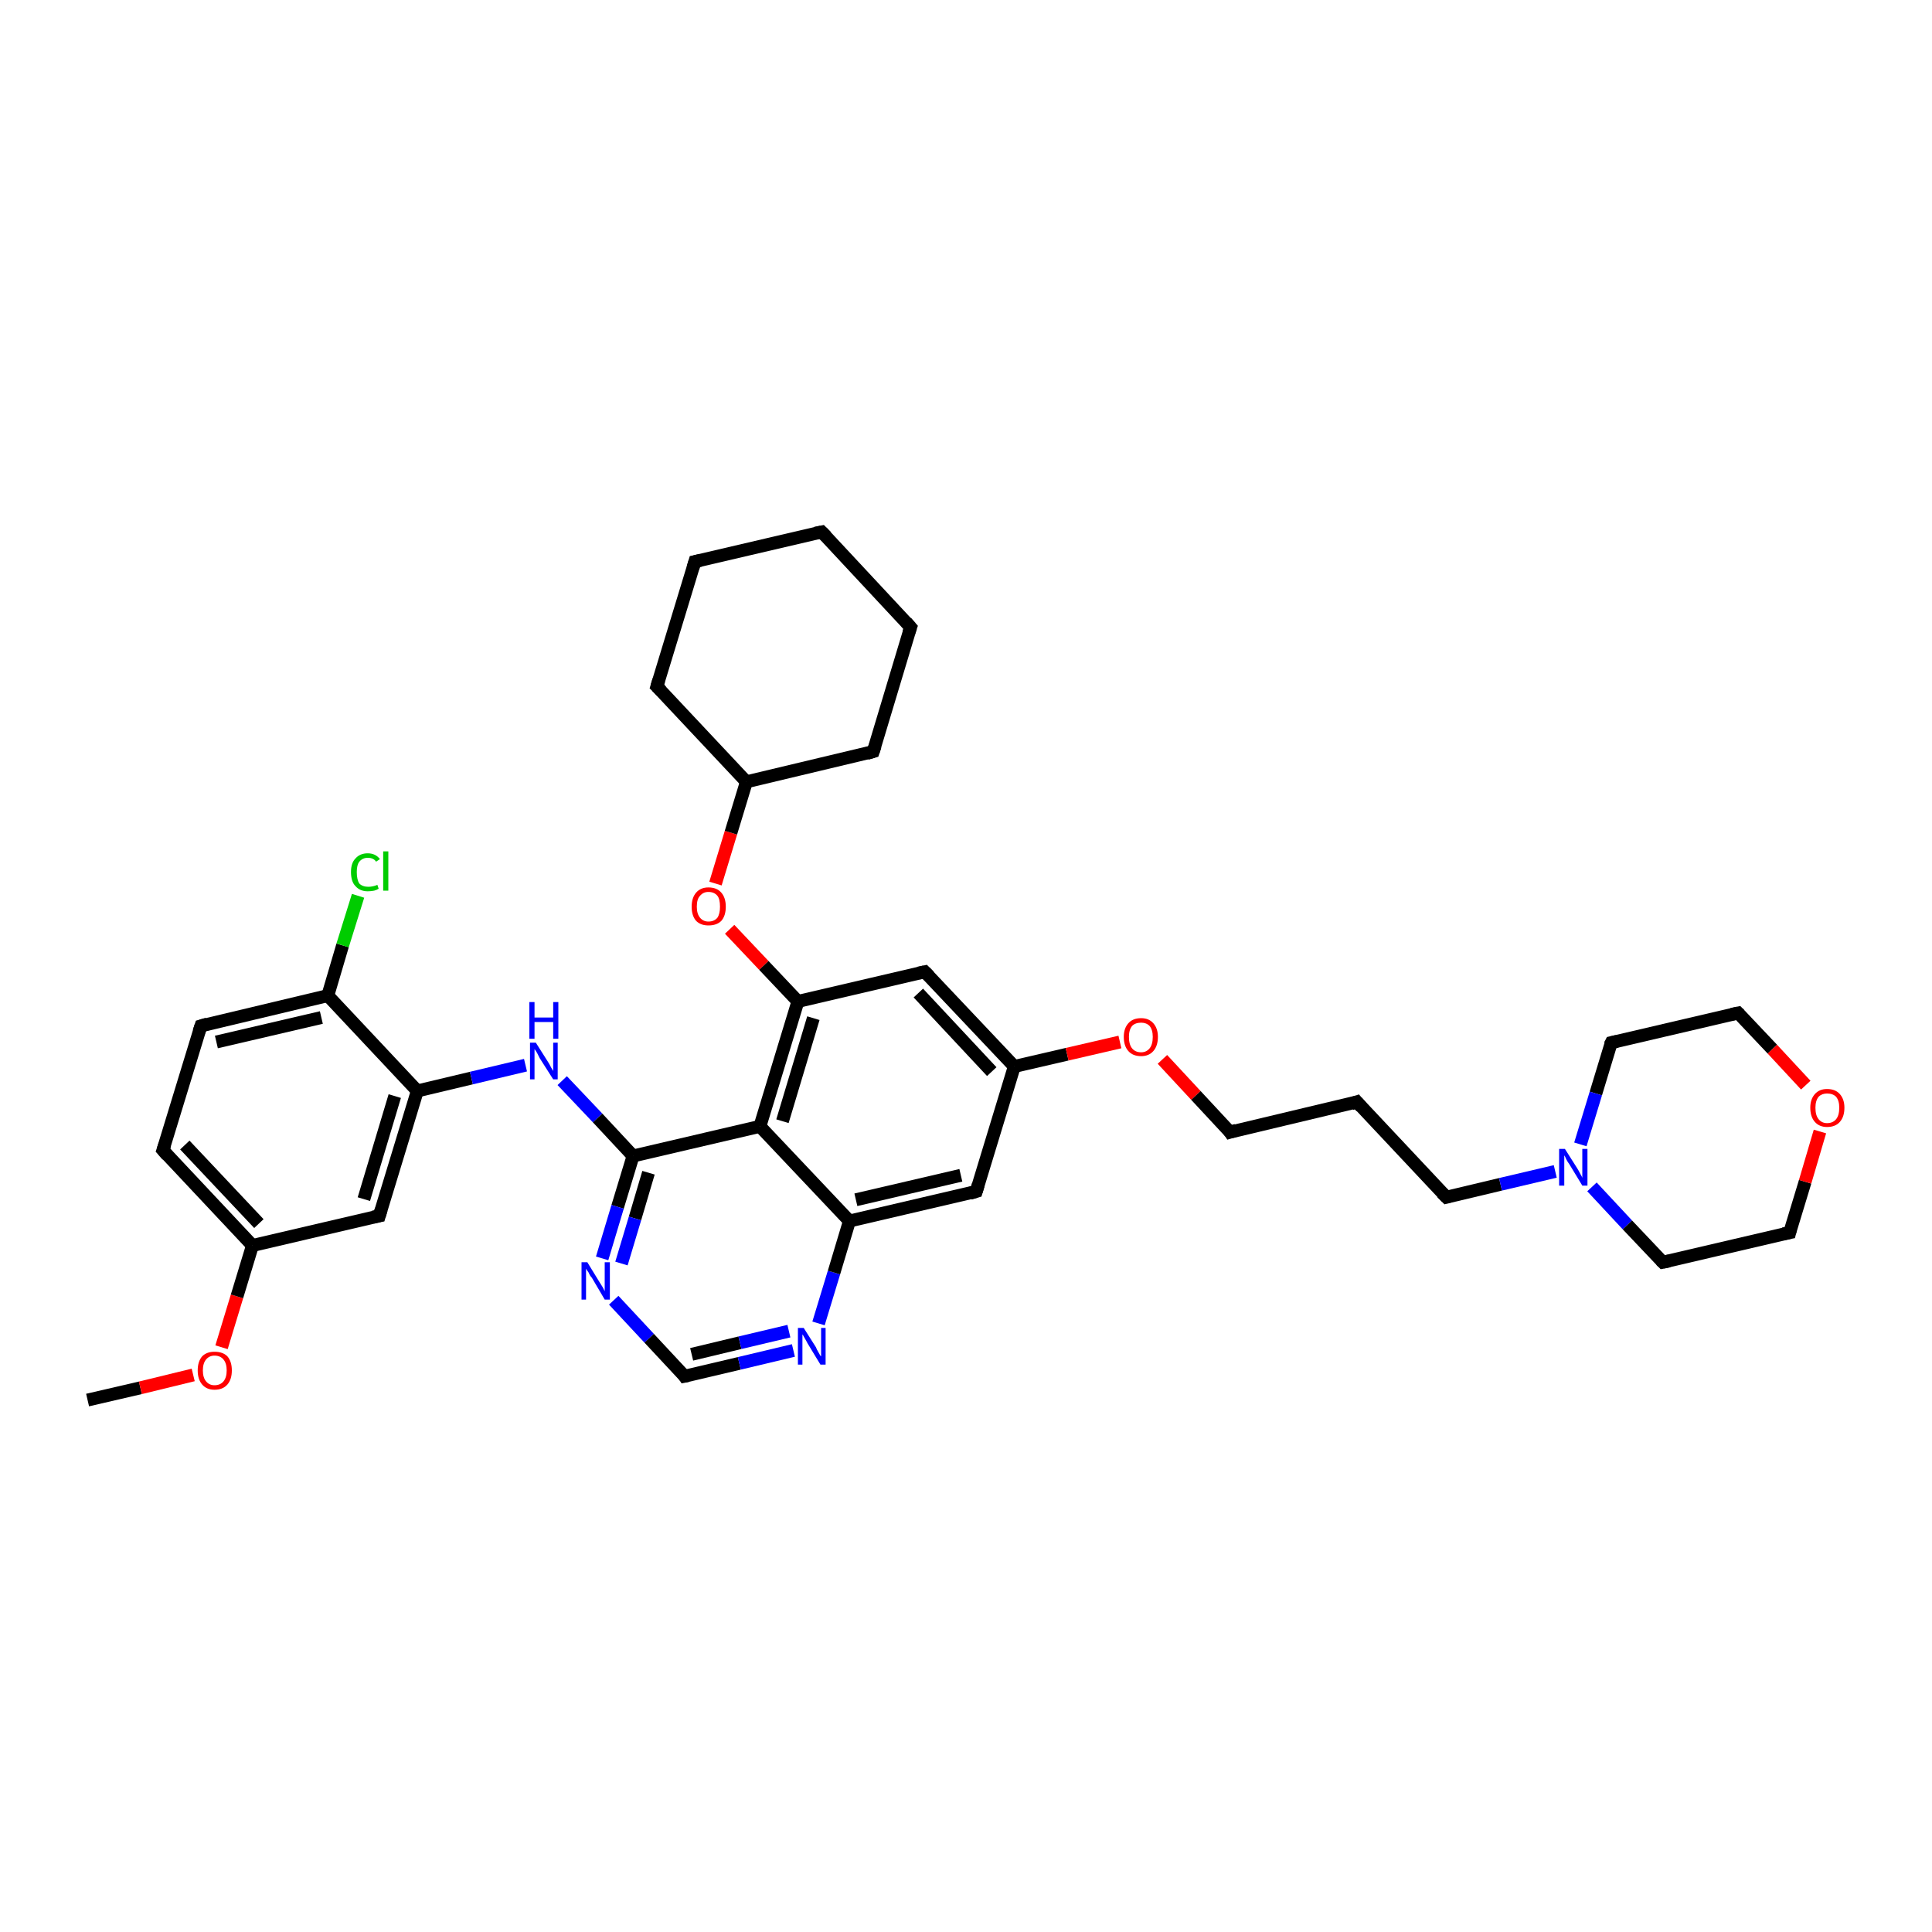<?xml version='1.0' encoding='iso-8859-1'?>
<svg version='1.1' baseProfile='full'
              xmlns='http://www.w3.org/2000/svg'
                      xmlns:rdkit='http://www.rdkit.org/xml'
                      xmlns:xlink='http://www.w3.org/1999/xlink'
                  xml:space='preserve'
width='300px' height='300px' viewBox='0 0 300 300'>
<!-- END OF HEADER -->
<rect style='opacity:1.0;fill:#FFFFFF;stroke:none' width='300.0' height='300.0' x='0.0' y='0.0'> </rect>
<path class='bond-0 atom-0 atom-1' d='M 13.6,217.4 L 21.8,215.5' style='fill:none;fill-rule:evenodd;stroke:#000000;stroke-width:2.0px;stroke-linecap:butt;stroke-linejoin:miter;stroke-opacity:1' />
<path class='bond-0 atom-0 atom-1' d='M 21.8,215.5 L 30.0,213.5' style='fill:none;fill-rule:evenodd;stroke:#FF0000;stroke-width:2.0px;stroke-linecap:butt;stroke-linejoin:miter;stroke-opacity:1' />
<path class='bond-1 atom-1 atom-2' d='M 34.4,209.2 L 36.8,201.3' style='fill:none;fill-rule:evenodd;stroke:#FF0000;stroke-width:2.0px;stroke-linecap:butt;stroke-linejoin:miter;stroke-opacity:1' />
<path class='bond-1 atom-1 atom-2' d='M 36.8,201.3 L 39.2,193.4' style='fill:none;fill-rule:evenodd;stroke:#000000;stroke-width:2.0px;stroke-linecap:butt;stroke-linejoin:miter;stroke-opacity:1' />
<path class='bond-2 atom-2 atom-3' d='M 39.2,193.4 L 25.3,178.6' style='fill:none;fill-rule:evenodd;stroke:#000000;stroke-width:2.0px;stroke-linecap:butt;stroke-linejoin:miter;stroke-opacity:1' />
<path class='bond-2 atom-2 atom-3' d='M 40.2,190.0 L 28.7,177.8' style='fill:none;fill-rule:evenodd;stroke:#000000;stroke-width:2.0px;stroke-linecap:butt;stroke-linejoin:miter;stroke-opacity:1' />
<path class='bond-3 atom-3 atom-4' d='M 25.3,178.6 L 31.2,159.3' style='fill:none;fill-rule:evenodd;stroke:#000000;stroke-width:2.0px;stroke-linecap:butt;stroke-linejoin:miter;stroke-opacity:1' />
<path class='bond-4 atom-4 atom-5' d='M 31.2,159.3 L 50.9,154.6' style='fill:none;fill-rule:evenodd;stroke:#000000;stroke-width:2.0px;stroke-linecap:butt;stroke-linejoin:miter;stroke-opacity:1' />
<path class='bond-4 atom-4 atom-5' d='M 33.6,161.8 L 49.9,158.0' style='fill:none;fill-rule:evenodd;stroke:#000000;stroke-width:2.0px;stroke-linecap:butt;stroke-linejoin:miter;stroke-opacity:1' />
<path class='bond-5 atom-5 atom-6' d='M 50.9,154.6 L 53.2,146.8' style='fill:none;fill-rule:evenodd;stroke:#000000;stroke-width:2.0px;stroke-linecap:butt;stroke-linejoin:miter;stroke-opacity:1' />
<path class='bond-5 atom-5 atom-6' d='M 53.2,146.8 L 55.6,139.1' style='fill:none;fill-rule:evenodd;stroke:#00CC00;stroke-width:2.0px;stroke-linecap:butt;stroke-linejoin:miter;stroke-opacity:1' />
<path class='bond-6 atom-5 atom-7' d='M 50.9,154.6 L 64.8,169.4' style='fill:none;fill-rule:evenodd;stroke:#000000;stroke-width:2.0px;stroke-linecap:butt;stroke-linejoin:miter;stroke-opacity:1' />
<path class='bond-7 atom-7 atom-8' d='M 64.8,169.4 L 73.2,167.4' style='fill:none;fill-rule:evenodd;stroke:#000000;stroke-width:2.0px;stroke-linecap:butt;stroke-linejoin:miter;stroke-opacity:1' />
<path class='bond-7 atom-7 atom-8' d='M 73.2,167.4 L 81.6,165.4' style='fill:none;fill-rule:evenodd;stroke:#0000FF;stroke-width:2.0px;stroke-linecap:butt;stroke-linejoin:miter;stroke-opacity:1' />
<path class='bond-8 atom-8 atom-9' d='M 87.3,167.8 L 92.8,173.6' style='fill:none;fill-rule:evenodd;stroke:#0000FF;stroke-width:2.0px;stroke-linecap:butt;stroke-linejoin:miter;stroke-opacity:1' />
<path class='bond-8 atom-8 atom-9' d='M 92.8,173.6 L 98.3,179.5' style='fill:none;fill-rule:evenodd;stroke:#000000;stroke-width:2.0px;stroke-linecap:butt;stroke-linejoin:miter;stroke-opacity:1' />
<path class='bond-9 atom-9 atom-10' d='M 98.3,179.5 L 95.9,187.4' style='fill:none;fill-rule:evenodd;stroke:#000000;stroke-width:2.0px;stroke-linecap:butt;stroke-linejoin:miter;stroke-opacity:1' />
<path class='bond-9 atom-9 atom-10' d='M 95.9,187.4 L 93.5,195.4' style='fill:none;fill-rule:evenodd;stroke:#0000FF;stroke-width:2.0px;stroke-linecap:butt;stroke-linejoin:miter;stroke-opacity:1' />
<path class='bond-9 atom-9 atom-10' d='M 100.7,182.1 L 98.6,189.2' style='fill:none;fill-rule:evenodd;stroke:#000000;stroke-width:2.0px;stroke-linecap:butt;stroke-linejoin:miter;stroke-opacity:1' />
<path class='bond-9 atom-9 atom-10' d='M 98.6,189.2 L 96.5,196.2' style='fill:none;fill-rule:evenodd;stroke:#0000FF;stroke-width:2.0px;stroke-linecap:butt;stroke-linejoin:miter;stroke-opacity:1' />
<path class='bond-10 atom-10 atom-11' d='M 95.3,201.9 L 100.8,207.8' style='fill:none;fill-rule:evenodd;stroke:#0000FF;stroke-width:2.0px;stroke-linecap:butt;stroke-linejoin:miter;stroke-opacity:1' />
<path class='bond-10 atom-10 atom-11' d='M 100.8,207.8 L 106.3,213.7' style='fill:none;fill-rule:evenodd;stroke:#000000;stroke-width:2.0px;stroke-linecap:butt;stroke-linejoin:miter;stroke-opacity:1' />
<path class='bond-11 atom-11 atom-12' d='M 106.3,213.7 L 114.8,211.7' style='fill:none;fill-rule:evenodd;stroke:#000000;stroke-width:2.0px;stroke-linecap:butt;stroke-linejoin:miter;stroke-opacity:1' />
<path class='bond-11 atom-11 atom-12' d='M 114.8,211.7 L 123.2,209.7' style='fill:none;fill-rule:evenodd;stroke:#0000FF;stroke-width:2.0px;stroke-linecap:butt;stroke-linejoin:miter;stroke-opacity:1' />
<path class='bond-11 atom-11 atom-12' d='M 107.4,210.3 L 114.9,208.5' style='fill:none;fill-rule:evenodd;stroke:#000000;stroke-width:2.0px;stroke-linecap:butt;stroke-linejoin:miter;stroke-opacity:1' />
<path class='bond-11 atom-11 atom-12' d='M 114.9,208.5 L 122.5,206.7' style='fill:none;fill-rule:evenodd;stroke:#0000FF;stroke-width:2.0px;stroke-linecap:butt;stroke-linejoin:miter;stroke-opacity:1' />
<path class='bond-12 atom-12 atom-13' d='M 127.1,205.5 L 129.5,197.6' style='fill:none;fill-rule:evenodd;stroke:#0000FF;stroke-width:2.0px;stroke-linecap:butt;stroke-linejoin:miter;stroke-opacity:1' />
<path class='bond-12 atom-12 atom-13' d='M 129.5,197.6 L 131.9,189.6' style='fill:none;fill-rule:evenodd;stroke:#000000;stroke-width:2.0px;stroke-linecap:butt;stroke-linejoin:miter;stroke-opacity:1' />
<path class='bond-13 atom-13 atom-14' d='M 131.9,189.6 L 151.6,185.0' style='fill:none;fill-rule:evenodd;stroke:#000000;stroke-width:2.0px;stroke-linecap:butt;stroke-linejoin:miter;stroke-opacity:1' />
<path class='bond-13 atom-13 atom-14' d='M 132.9,186.3 L 149.2,182.5' style='fill:none;fill-rule:evenodd;stroke:#000000;stroke-width:2.0px;stroke-linecap:butt;stroke-linejoin:miter;stroke-opacity:1' />
<path class='bond-14 atom-14 atom-15' d='M 151.6,185.0 L 157.5,165.6' style='fill:none;fill-rule:evenodd;stroke:#000000;stroke-width:2.0px;stroke-linecap:butt;stroke-linejoin:miter;stroke-opacity:1' />
<path class='bond-15 atom-15 atom-16' d='M 157.5,165.6 L 165.7,163.7' style='fill:none;fill-rule:evenodd;stroke:#000000;stroke-width:2.0px;stroke-linecap:butt;stroke-linejoin:miter;stroke-opacity:1' />
<path class='bond-15 atom-15 atom-16' d='M 165.7,163.7 L 173.9,161.8' style='fill:none;fill-rule:evenodd;stroke:#FF0000;stroke-width:2.0px;stroke-linecap:butt;stroke-linejoin:miter;stroke-opacity:1' />
<path class='bond-16 atom-16 atom-17' d='M 180.5,164.5 L 185.7,170.1' style='fill:none;fill-rule:evenodd;stroke:#FF0000;stroke-width:2.0px;stroke-linecap:butt;stroke-linejoin:miter;stroke-opacity:1' />
<path class='bond-16 atom-16 atom-17' d='M 185.7,170.1 L 191.0,175.8' style='fill:none;fill-rule:evenodd;stroke:#000000;stroke-width:2.0px;stroke-linecap:butt;stroke-linejoin:miter;stroke-opacity:1' />
<path class='bond-17 atom-17 atom-18' d='M 191.0,175.8 L 210.7,171.1' style='fill:none;fill-rule:evenodd;stroke:#000000;stroke-width:2.0px;stroke-linecap:butt;stroke-linejoin:miter;stroke-opacity:1' />
<path class='bond-18 atom-18 atom-19' d='M 210.7,171.1 L 224.6,185.9' style='fill:none;fill-rule:evenodd;stroke:#000000;stroke-width:2.0px;stroke-linecap:butt;stroke-linejoin:miter;stroke-opacity:1' />
<path class='bond-19 atom-19 atom-20' d='M 224.6,185.9 L 233.0,183.9' style='fill:none;fill-rule:evenodd;stroke:#000000;stroke-width:2.0px;stroke-linecap:butt;stroke-linejoin:miter;stroke-opacity:1' />
<path class='bond-19 atom-19 atom-20' d='M 233.0,183.9 L 241.5,181.9' style='fill:none;fill-rule:evenodd;stroke:#0000FF;stroke-width:2.0px;stroke-linecap:butt;stroke-linejoin:miter;stroke-opacity:1' />
<path class='bond-20 atom-20 atom-21' d='M 247.2,184.3 L 252.7,190.2' style='fill:none;fill-rule:evenodd;stroke:#0000FF;stroke-width:2.0px;stroke-linecap:butt;stroke-linejoin:miter;stroke-opacity:1' />
<path class='bond-20 atom-20 atom-21' d='M 252.7,190.2 L 258.2,196.0' style='fill:none;fill-rule:evenodd;stroke:#000000;stroke-width:2.0px;stroke-linecap:butt;stroke-linejoin:miter;stroke-opacity:1' />
<path class='bond-21 atom-21 atom-22' d='M 258.2,196.0 L 277.9,191.4' style='fill:none;fill-rule:evenodd;stroke:#000000;stroke-width:2.0px;stroke-linecap:butt;stroke-linejoin:miter;stroke-opacity:1' />
<path class='bond-22 atom-22 atom-23' d='M 277.9,191.4 L 280.3,183.5' style='fill:none;fill-rule:evenodd;stroke:#000000;stroke-width:2.0px;stroke-linecap:butt;stroke-linejoin:miter;stroke-opacity:1' />
<path class='bond-22 atom-22 atom-23' d='M 280.3,183.5 L 282.6,175.7' style='fill:none;fill-rule:evenodd;stroke:#FF0000;stroke-width:2.0px;stroke-linecap:butt;stroke-linejoin:miter;stroke-opacity:1' />
<path class='bond-23 atom-23 atom-24' d='M 280.4,168.5 L 275.2,162.9' style='fill:none;fill-rule:evenodd;stroke:#FF0000;stroke-width:2.0px;stroke-linecap:butt;stroke-linejoin:miter;stroke-opacity:1' />
<path class='bond-23 atom-23 atom-24' d='M 275.2,162.9 L 269.9,157.3' style='fill:none;fill-rule:evenodd;stroke:#000000;stroke-width:2.0px;stroke-linecap:butt;stroke-linejoin:miter;stroke-opacity:1' />
<path class='bond-24 atom-24 atom-25' d='M 269.9,157.3 L 250.2,161.9' style='fill:none;fill-rule:evenodd;stroke:#000000;stroke-width:2.0px;stroke-linecap:butt;stroke-linejoin:miter;stroke-opacity:1' />
<path class='bond-25 atom-15 atom-26' d='M 157.5,165.6 L 143.6,150.9' style='fill:none;fill-rule:evenodd;stroke:#000000;stroke-width:2.0px;stroke-linecap:butt;stroke-linejoin:miter;stroke-opacity:1' />
<path class='bond-25 atom-15 atom-26' d='M 154.0,166.4 L 142.6,154.2' style='fill:none;fill-rule:evenodd;stroke:#000000;stroke-width:2.0px;stroke-linecap:butt;stroke-linejoin:miter;stroke-opacity:1' />
<path class='bond-26 atom-26 atom-27' d='M 143.6,150.9 L 123.9,155.5' style='fill:none;fill-rule:evenodd;stroke:#000000;stroke-width:2.0px;stroke-linecap:butt;stroke-linejoin:miter;stroke-opacity:1' />
<path class='bond-27 atom-27 atom-28' d='M 123.9,155.5 L 118.6,149.9' style='fill:none;fill-rule:evenodd;stroke:#000000;stroke-width:2.0px;stroke-linecap:butt;stroke-linejoin:miter;stroke-opacity:1' />
<path class='bond-27 atom-27 atom-28' d='M 118.6,149.9 L 113.3,144.3' style='fill:none;fill-rule:evenodd;stroke:#FF0000;stroke-width:2.0px;stroke-linecap:butt;stroke-linejoin:miter;stroke-opacity:1' />
<path class='bond-28 atom-28 atom-29' d='M 111.1,137.2 L 113.5,129.3' style='fill:none;fill-rule:evenodd;stroke:#FF0000;stroke-width:2.0px;stroke-linecap:butt;stroke-linejoin:miter;stroke-opacity:1' />
<path class='bond-28 atom-28 atom-29' d='M 113.5,129.3 L 115.9,121.4' style='fill:none;fill-rule:evenodd;stroke:#000000;stroke-width:2.0px;stroke-linecap:butt;stroke-linejoin:miter;stroke-opacity:1' />
<path class='bond-29 atom-29 atom-30' d='M 115.9,121.4 L 135.6,116.7' style='fill:none;fill-rule:evenodd;stroke:#000000;stroke-width:2.0px;stroke-linecap:butt;stroke-linejoin:miter;stroke-opacity:1' />
<path class='bond-30 atom-30 atom-31' d='M 135.6,116.7 L 141.4,97.4' style='fill:none;fill-rule:evenodd;stroke:#000000;stroke-width:2.0px;stroke-linecap:butt;stroke-linejoin:miter;stroke-opacity:1' />
<path class='bond-31 atom-31 atom-32' d='M 141.4,97.4 L 127.6,82.6' style='fill:none;fill-rule:evenodd;stroke:#000000;stroke-width:2.0px;stroke-linecap:butt;stroke-linejoin:miter;stroke-opacity:1' />
<path class='bond-32 atom-32 atom-33' d='M 127.6,82.6 L 107.9,87.2' style='fill:none;fill-rule:evenodd;stroke:#000000;stroke-width:2.0px;stroke-linecap:butt;stroke-linejoin:miter;stroke-opacity:1' />
<path class='bond-33 atom-33 atom-34' d='M 107.9,87.2 L 102.0,106.6' style='fill:none;fill-rule:evenodd;stroke:#000000;stroke-width:2.0px;stroke-linecap:butt;stroke-linejoin:miter;stroke-opacity:1' />
<path class='bond-34 atom-27 atom-35' d='M 123.9,155.5 L 118.0,174.9' style='fill:none;fill-rule:evenodd;stroke:#000000;stroke-width:2.0px;stroke-linecap:butt;stroke-linejoin:miter;stroke-opacity:1' />
<path class='bond-34 atom-27 atom-35' d='M 126.3,158.1 L 121.5,174.1' style='fill:none;fill-rule:evenodd;stroke:#000000;stroke-width:2.0px;stroke-linecap:butt;stroke-linejoin:miter;stroke-opacity:1' />
<path class='bond-35 atom-7 atom-36' d='M 64.8,169.4 L 58.9,188.8' style='fill:none;fill-rule:evenodd;stroke:#000000;stroke-width:2.0px;stroke-linecap:butt;stroke-linejoin:miter;stroke-opacity:1' />
<path class='bond-35 atom-7 atom-36' d='M 61.3,170.2 L 56.5,186.2' style='fill:none;fill-rule:evenodd;stroke:#000000;stroke-width:2.0px;stroke-linecap:butt;stroke-linejoin:miter;stroke-opacity:1' />
<path class='bond-36 atom-36 atom-2' d='M 58.9,188.8 L 39.2,193.4' style='fill:none;fill-rule:evenodd;stroke:#000000;stroke-width:2.0px;stroke-linecap:butt;stroke-linejoin:miter;stroke-opacity:1' />
<path class='bond-37 atom-35 atom-9' d='M 118.0,174.9 L 98.3,179.5' style='fill:none;fill-rule:evenodd;stroke:#000000;stroke-width:2.0px;stroke-linecap:butt;stroke-linejoin:miter;stroke-opacity:1' />
<path class='bond-38 atom-35 atom-13' d='M 118.0,174.9 L 131.9,189.6' style='fill:none;fill-rule:evenodd;stroke:#000000;stroke-width:2.0px;stroke-linecap:butt;stroke-linejoin:miter;stroke-opacity:1' />
<path class='bond-39 atom-25 atom-20' d='M 250.2,161.9 L 247.8,169.8' style='fill:none;fill-rule:evenodd;stroke:#000000;stroke-width:2.0px;stroke-linecap:butt;stroke-linejoin:miter;stroke-opacity:1' />
<path class='bond-39 atom-25 atom-20' d='M 247.8,169.8 L 245.4,177.7' style='fill:none;fill-rule:evenodd;stroke:#0000FF;stroke-width:2.0px;stroke-linecap:butt;stroke-linejoin:miter;stroke-opacity:1' />
<path class='bond-40 atom-34 atom-29' d='M 102.0,106.6 L 115.9,121.4' style='fill:none;fill-rule:evenodd;stroke:#000000;stroke-width:2.0px;stroke-linecap:butt;stroke-linejoin:miter;stroke-opacity:1' />
<path d='M 26.0,179.4 L 25.3,178.6 L 25.6,177.7' style='fill:none;stroke:#000000;stroke-width:2.0px;stroke-linecap:butt;stroke-linejoin:miter;stroke-opacity:1;' />
<path d='M 30.9,160.2 L 31.2,159.3 L 32.2,159.0' style='fill:none;stroke:#000000;stroke-width:2.0px;stroke-linecap:butt;stroke-linejoin:miter;stroke-opacity:1;' />
<path d='M 106.1,213.4 L 106.3,213.7 L 106.8,213.6' style='fill:none;stroke:#000000;stroke-width:2.0px;stroke-linecap:butt;stroke-linejoin:miter;stroke-opacity:1;' />
<path d='M 150.6,185.3 L 151.6,185.0 L 151.9,184.0' style='fill:none;stroke:#000000;stroke-width:2.0px;stroke-linecap:butt;stroke-linejoin:miter;stroke-opacity:1;' />
<path d='M 190.8,175.5 L 191.0,175.8 L 192.0,175.5' style='fill:none;stroke:#000000;stroke-width:2.0px;stroke-linecap:butt;stroke-linejoin:miter;stroke-opacity:1;' />
<path d='M 209.8,171.4 L 210.7,171.1 L 211.4,171.9' style='fill:none;stroke:#000000;stroke-width:2.0px;stroke-linecap:butt;stroke-linejoin:miter;stroke-opacity:1;' />
<path d='M 223.9,185.2 L 224.6,185.9 L 225.0,185.8' style='fill:none;stroke:#000000;stroke-width:2.0px;stroke-linecap:butt;stroke-linejoin:miter;stroke-opacity:1;' />
<path d='M 257.9,195.7 L 258.2,196.0 L 259.2,195.8' style='fill:none;stroke:#000000;stroke-width:2.0px;stroke-linecap:butt;stroke-linejoin:miter;stroke-opacity:1;' />
<path d='M 276.9,191.6 L 277.9,191.4 L 278.0,191.0' style='fill:none;stroke:#000000;stroke-width:2.0px;stroke-linecap:butt;stroke-linejoin:miter;stroke-opacity:1;' />
<path d='M 270.1,157.5 L 269.9,157.3 L 268.9,157.5' style='fill:none;stroke:#000000;stroke-width:2.0px;stroke-linecap:butt;stroke-linejoin:miter;stroke-opacity:1;' />
<path d='M 251.1,161.7 L 250.2,161.9 L 250.0,162.3' style='fill:none;stroke:#000000;stroke-width:2.0px;stroke-linecap:butt;stroke-linejoin:miter;stroke-opacity:1;' />
<path d='M 144.3,151.6 L 143.6,150.9 L 142.6,151.1' style='fill:none;stroke:#000000;stroke-width:2.0px;stroke-linecap:butt;stroke-linejoin:miter;stroke-opacity:1;' />
<path d='M 134.6,117.0 L 135.6,116.7 L 135.9,115.8' style='fill:none;stroke:#000000;stroke-width:2.0px;stroke-linecap:butt;stroke-linejoin:miter;stroke-opacity:1;' />
<path d='M 141.1,98.3 L 141.4,97.4 L 140.7,96.6' style='fill:none;stroke:#000000;stroke-width:2.0px;stroke-linecap:butt;stroke-linejoin:miter;stroke-opacity:1;' />
<path d='M 128.3,83.3 L 127.6,82.6 L 126.6,82.8' style='fill:none;stroke:#000000;stroke-width:2.0px;stroke-linecap:butt;stroke-linejoin:miter;stroke-opacity:1;' />
<path d='M 108.8,87.0 L 107.9,87.2 L 107.6,88.2' style='fill:none;stroke:#000000;stroke-width:2.0px;stroke-linecap:butt;stroke-linejoin:miter;stroke-opacity:1;' />
<path d='M 102.3,105.6 L 102.0,106.6 L 102.7,107.3' style='fill:none;stroke:#000000;stroke-width:2.0px;stroke-linecap:butt;stroke-linejoin:miter;stroke-opacity:1;' />
<path d='M 59.2,187.8 L 58.9,188.8 L 57.9,189.0' style='fill:none;stroke:#000000;stroke-width:2.0px;stroke-linecap:butt;stroke-linejoin:miter;stroke-opacity:1;' />
<path class='atom-1' d='M 30.7 212.8
Q 30.7 211.4, 31.4 210.6
Q 32.1 209.9, 33.3 209.9
Q 34.6 209.9, 35.3 210.6
Q 36.0 211.4, 36.0 212.8
Q 36.0 214.2, 35.3 215.0
Q 34.6 215.8, 33.3 215.8
Q 32.1 215.8, 31.4 215.0
Q 30.7 214.2, 30.7 212.8
M 33.3 215.1
Q 34.2 215.1, 34.7 214.5
Q 35.2 213.9, 35.2 212.8
Q 35.2 211.7, 34.7 211.1
Q 34.2 210.5, 33.3 210.5
Q 32.5 210.5, 32.0 211.1
Q 31.5 211.7, 31.5 212.8
Q 31.5 213.9, 32.0 214.5
Q 32.5 215.1, 33.3 215.1
' fill='#FF0000'/>
<path class='atom-6' d='M 54.5 135.4
Q 54.5 134.0, 55.2 133.3
Q 55.9 132.5, 57.1 132.5
Q 58.3 132.5, 59.0 133.4
L 58.4 133.8
Q 58.0 133.2, 57.1 133.2
Q 56.3 133.2, 55.8 133.8
Q 55.4 134.3, 55.4 135.4
Q 55.4 136.6, 55.8 137.2
Q 56.3 137.7, 57.2 137.7
Q 57.9 137.7, 58.6 137.4
L 58.8 138.0
Q 58.5 138.2, 58.1 138.3
Q 57.6 138.4, 57.1 138.4
Q 55.9 138.4, 55.2 137.6
Q 54.5 136.9, 54.5 135.4
' fill='#00CC00'/>
<path class='atom-6' d='M 59.5 132.2
L 60.3 132.2
L 60.3 138.3
L 59.5 138.3
L 59.5 132.2
' fill='#00CC00'/>
<path class='atom-8' d='M 83.2 161.9
L 85.1 164.9
Q 85.3 165.2, 85.6 165.8
Q 85.9 166.3, 85.9 166.3
L 85.9 161.9
L 86.6 161.9
L 86.6 167.6
L 85.9 167.6
L 83.8 164.3
Q 83.6 163.9, 83.4 163.5
Q 83.1 163.0, 83.0 162.9
L 83.0 167.6
L 82.3 167.6
L 82.3 161.9
L 83.2 161.9
' fill='#0000FF'/>
<path class='atom-8' d='M 82.2 155.6
L 83.0 155.6
L 83.0 158.0
L 85.9 158.0
L 85.9 155.6
L 86.7 155.6
L 86.7 161.3
L 85.9 161.3
L 85.9 158.7
L 83.0 158.7
L 83.0 161.3
L 82.2 161.3
L 82.2 155.6
' fill='#0000FF'/>
<path class='atom-10' d='M 91.2 196.0
L 93.1 199.1
Q 93.3 199.4, 93.6 199.9
Q 93.9 200.5, 93.9 200.5
L 93.9 196.0
L 94.7 196.0
L 94.7 201.8
L 93.9 201.8
L 91.9 198.4
Q 91.6 198.1, 91.4 197.6
Q 91.1 197.2, 91.0 197.0
L 91.0 201.8
L 90.3 201.8
L 90.3 196.0
L 91.2 196.0
' fill='#0000FF'/>
<path class='atom-12' d='M 124.8 206.2
L 126.7 209.2
Q 126.8 209.5, 127.1 210.0
Q 127.4 210.6, 127.5 210.6
L 127.5 206.2
L 128.2 206.2
L 128.2 211.9
L 127.4 211.9
L 125.4 208.6
Q 125.2 208.2, 124.9 207.7
Q 124.7 207.3, 124.6 207.2
L 124.6 211.9
L 123.9 211.9
L 123.9 206.2
L 124.8 206.2
' fill='#0000FF'/>
<path class='atom-16' d='M 174.5 161.0
Q 174.5 159.7, 175.2 158.9
Q 175.9 158.1, 177.2 158.1
Q 178.4 158.1, 179.1 158.9
Q 179.8 159.7, 179.8 161.0
Q 179.8 162.4, 179.1 163.2
Q 178.4 164.0, 177.2 164.0
Q 175.9 164.0, 175.2 163.2
Q 174.5 162.4, 174.5 161.0
M 177.2 163.4
Q 178.0 163.4, 178.5 162.8
Q 179.0 162.2, 179.0 161.0
Q 179.0 159.9, 178.5 159.3
Q 178.0 158.8, 177.2 158.8
Q 176.3 158.8, 175.8 159.3
Q 175.3 159.9, 175.3 161.0
Q 175.3 162.2, 175.8 162.8
Q 176.3 163.4, 177.2 163.4
' fill='#FF0000'/>
<path class='atom-20' d='M 243.0 178.4
L 244.9 181.4
Q 245.1 181.7, 245.4 182.3
Q 245.7 182.8, 245.7 182.9
L 245.7 178.4
L 246.5 178.4
L 246.5 184.1
L 245.7 184.1
L 243.7 180.8
Q 243.4 180.4, 243.2 180.0
Q 243.0 179.5, 242.9 179.4
L 242.9 184.1
L 242.1 184.1
L 242.1 178.4
L 243.0 178.4
' fill='#0000FF'/>
<path class='atom-23' d='M 281.1 172.0
Q 281.1 170.7, 281.8 169.9
Q 282.5 169.1, 283.7 169.1
Q 285.0 169.1, 285.7 169.9
Q 286.4 170.7, 286.4 172.0
Q 286.4 173.4, 285.7 174.2
Q 285.0 175.0, 283.7 175.0
Q 282.5 175.0, 281.8 174.2
Q 281.1 173.4, 281.1 172.0
M 283.7 174.4
Q 284.6 174.4, 285.1 173.8
Q 285.6 173.2, 285.6 172.0
Q 285.6 170.9, 285.1 170.3
Q 284.6 169.8, 283.7 169.8
Q 282.9 169.8, 282.4 170.3
Q 281.9 170.9, 281.9 172.0
Q 281.9 173.2, 282.4 173.8
Q 282.9 174.4, 283.7 174.4
' fill='#FF0000'/>
<path class='atom-28' d='M 107.4 140.8
Q 107.4 139.4, 108.1 138.6
Q 108.8 137.8, 110.0 137.8
Q 111.3 137.8, 112.0 138.6
Q 112.7 139.4, 112.7 140.8
Q 112.7 142.2, 112.0 143.0
Q 111.3 143.7, 110.0 143.7
Q 108.8 143.7, 108.1 143.0
Q 107.4 142.2, 107.4 140.8
M 110.0 143.1
Q 110.9 143.1, 111.4 142.5
Q 111.8 141.9, 111.8 140.8
Q 111.8 139.6, 111.4 139.1
Q 110.9 138.5, 110.0 138.5
Q 109.2 138.5, 108.7 139.1
Q 108.2 139.6, 108.2 140.8
Q 108.2 141.9, 108.7 142.5
Q 109.2 143.1, 110.0 143.1
' fill='#FF0000'/>
</svg>
